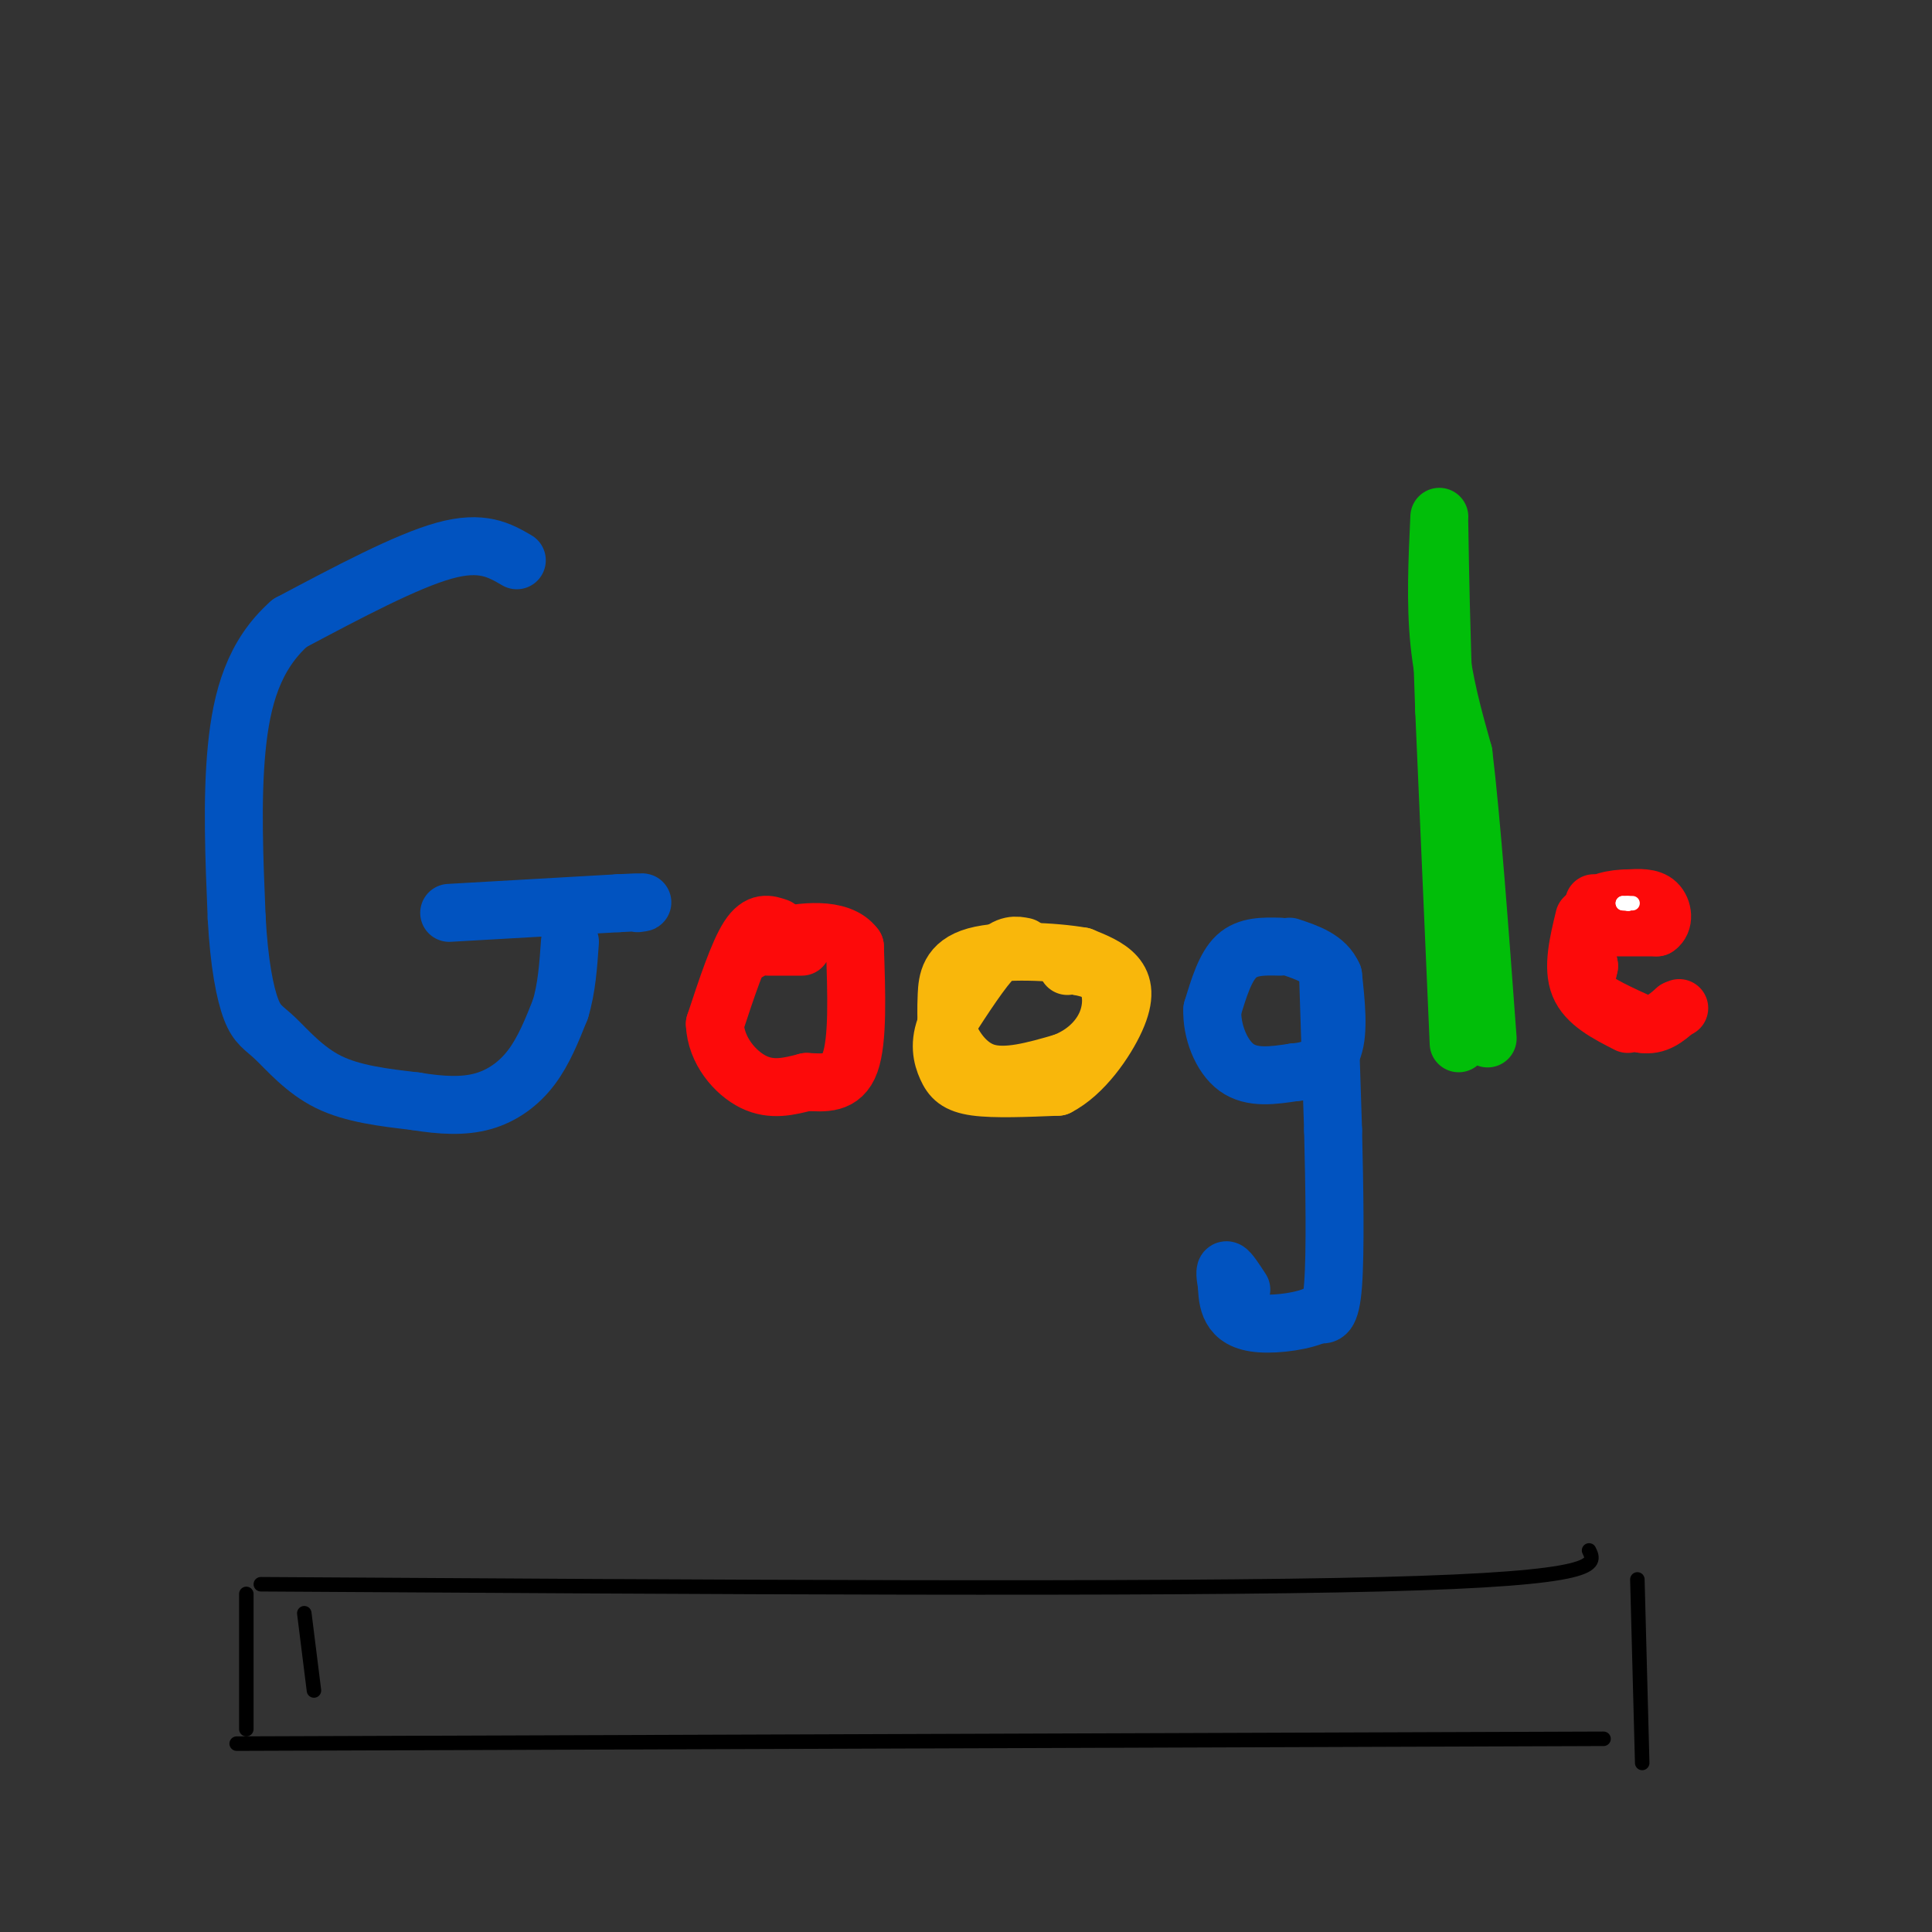 <svg viewBox='0 0 400 400' version='1.1' xmlns='http://www.w3.org/2000/svg' xmlns:xlink='http://www.w3.org/1999/xlink'><rect x="0" y="0" width="400" height="400" fill="#333333" stroke="none"/><g fill='none' stroke='rgb(249,183,11)' stroke-width='12' stroke-linecap='round' stroke-linejoin='round'><path d='M212,196c-1.667,-0.333 -3.333,-0.667 -6,2c-2.667,2.667 -6.333,8.333 -10,14'/><path d='M196,212c-1.702,3.964 -0.958,6.875 0,9c0.958,2.125 2.131,3.464 6,4c3.869,0.536 10.435,0.268 17,0'/><path d='M219,225c5.262,-2.679 9.917,-9.375 12,-14c2.083,-4.625 1.595,-7.179 0,-9c-1.595,-1.821 -4.298,-2.911 -7,-4'/><path d='M224,198c-5.702,-1.012 -16.458,-1.542 -22,0c-5.542,1.542 -5.869,5.155 -6,8c-0.131,2.845 -0.065,4.923 0,7'/><path d='M196,213c1.067,3.178 3.733,7.622 8,9c4.267,1.378 10.133,-0.311 16,-2'/><path d='M220,220c4.440,-1.619 7.542,-4.667 9,-8c1.458,-3.333 1.274,-6.952 0,-9c-1.274,-2.048 -3.637,-2.524 -6,-3'/><path d='M223,200c-1.333,-0.500 -1.667,-0.250 -2,0'/></g>
<g fill='none' stroke='rgb(253,10,10)' stroke-width='12' stroke-linecap='round' stroke-linejoin='round'><path d='M166,196c0.000,0.000 -7.000,0.000 -7,0'/><path d='M161,192c-1.917,-0.667 -3.833,-1.333 -6,2c-2.167,3.333 -4.583,10.667 -7,18'/><path d='M148,212c0.200,5.467 4.200,10.133 8,12c3.800,1.867 7.400,0.933 11,0'/><path d='M167,224c3.667,0.178 7.333,0.622 9,-4c1.667,-4.622 1.333,-14.311 1,-24'/><path d='M177,196c-3.133,-4.311 -11.467,-3.089 -16,-2c-4.533,1.089 -5.267,2.044 -6,3'/></g>
<g fill='none' stroke='rgb(1,83,192)' stroke-width='12' stroke-linecap='round' stroke-linejoin='round'><path d='M265,196c-3.333,-0.083 -6.667,-0.167 -9,2c-2.333,2.167 -3.667,6.583 -5,11'/><path d='M251,209c-0.200,4.333 1.800,9.667 5,12c3.200,2.333 7.600,1.667 12,1'/><path d='M268,222c3.644,-0.289 6.756,-1.511 8,-5c1.244,-3.489 0.622,-9.244 0,-15'/><path d='M276,202c-1.500,-3.500 -5.250,-4.750 -9,-6'/><path d='M275,203c0.000,0.000 1.000,31.000 1,31'/><path d='M276,234c0.289,11.667 0.511,25.333 0,32c-0.511,6.667 -1.756,6.333 -3,6'/><path d='M273,272c-2.833,1.500 -8.417,2.250 -12,2c-3.583,-0.250 -5.167,-1.500 -6,-3c-0.833,-1.500 -0.917,-3.250 -1,-5'/><path d='M254,266c-0.289,-1.622 -0.511,-3.178 0,-3c0.511,0.178 1.756,2.089 3,4'/><path d='M107,116c-3.583,-2.083 -7.167,-4.167 -15,-2c-7.833,2.167 -19.917,8.583 -32,15'/><path d='M60,129c-7.422,6.556 -9.978,15.444 -11,26c-1.022,10.556 -0.511,22.778 0,35'/><path d='M49,190c0.494,9.485 1.730,15.697 3,19c1.270,3.303 2.573,3.697 5,6c2.427,2.303 5.979,6.515 11,9c5.021,2.485 11.510,3.242 18,4'/><path d='M86,228c5.429,0.893 10.000,1.125 14,0c4.000,-1.125 7.429,-3.607 10,-7c2.571,-3.393 4.286,-7.696 6,-12'/><path d='M116,209c1.333,-4.333 1.667,-9.167 2,-14'/><path d='M93,189c0.000,0.000 35.000,-2.000 35,-2'/><path d='M128,187c6.500,-0.333 5.250,-0.167 4,0'/></g>
<g fill='none' stroke='rgb(1,190,9)' stroke-width='12' stroke-linecap='round' stroke-linejoin='round'><path d='M298,107c-0.417,8.917 -0.833,17.833 0,26c0.833,8.167 2.917,15.583 5,23'/><path d='M303,156c1.667,13.667 3.333,36.333 5,59'/><path d='M302,216c0.000,0.000 -3.000,-69.000 -3,-69'/><path d='M299,147c-0.667,-17.833 -0.833,-27.917 -1,-38'/></g>
<g fill='none' stroke='rgb(253,10,10)' stroke-width='12' stroke-linecap='round' stroke-linejoin='round'><path d='M334,192c0.000,0.000 9.000,0.000 9,0'/><path d='M343,192c1.667,-1.067 1.333,-3.733 0,-5c-1.333,-1.267 -3.667,-1.133 -6,-1'/><path d='M337,186c-2.711,0.022 -6.489,0.578 -8,3c-1.511,2.422 -0.756,6.711 0,11'/><path d='M329,200c-0.489,2.778 -1.711,4.222 0,6c1.711,1.778 6.356,3.889 11,6'/><path d='M340,212c3.000,0.500 5.000,-1.250 7,-3'/><path d='M347,209c1.167,-0.500 0.583,-0.250 0,0'/><path d='M337,212c-4.250,-2.167 -8.500,-4.333 -10,-8c-1.500,-3.667 -0.250,-8.833 1,-14'/><path d='M330,187c0.000,0.000 0.100,0.100 0.1,0.1'/></g>
<g fill='none' stroke='rgb(255,255,255)' stroke-width='3' stroke-linecap='round' stroke-linejoin='round'><path d='M337,187c0.000,0.000 0.100,0.100 0.1,0.1'/><path d='M337.1,187.1c-0.167,0.000 -0.633,-0.050 -1.1,-0.1'/><path d='M336,187c0.150,-0.017 1.075,-0.008 2,0'/></g>
<g fill='none' stroke='rgb(0,0,0)' stroke-width='3' stroke-linecap='round' stroke-linejoin='round'><path d='M51,330c0.000,0.000 0.000,28.000 0,28'/><path d='M54,328c93.083,0.583 186.167,1.167 232,0c45.833,-1.167 44.417,-4.083 43,-7'/><path d='M49,361c0.000,0.000 283.000,-1.000 283,-1'/><path d='M339,327c0.000,0.000 1.000,38.000 1,38'/><path d='M63,334c0.000,0.000 2.000,16.000 2,16'/></g>
</svg>